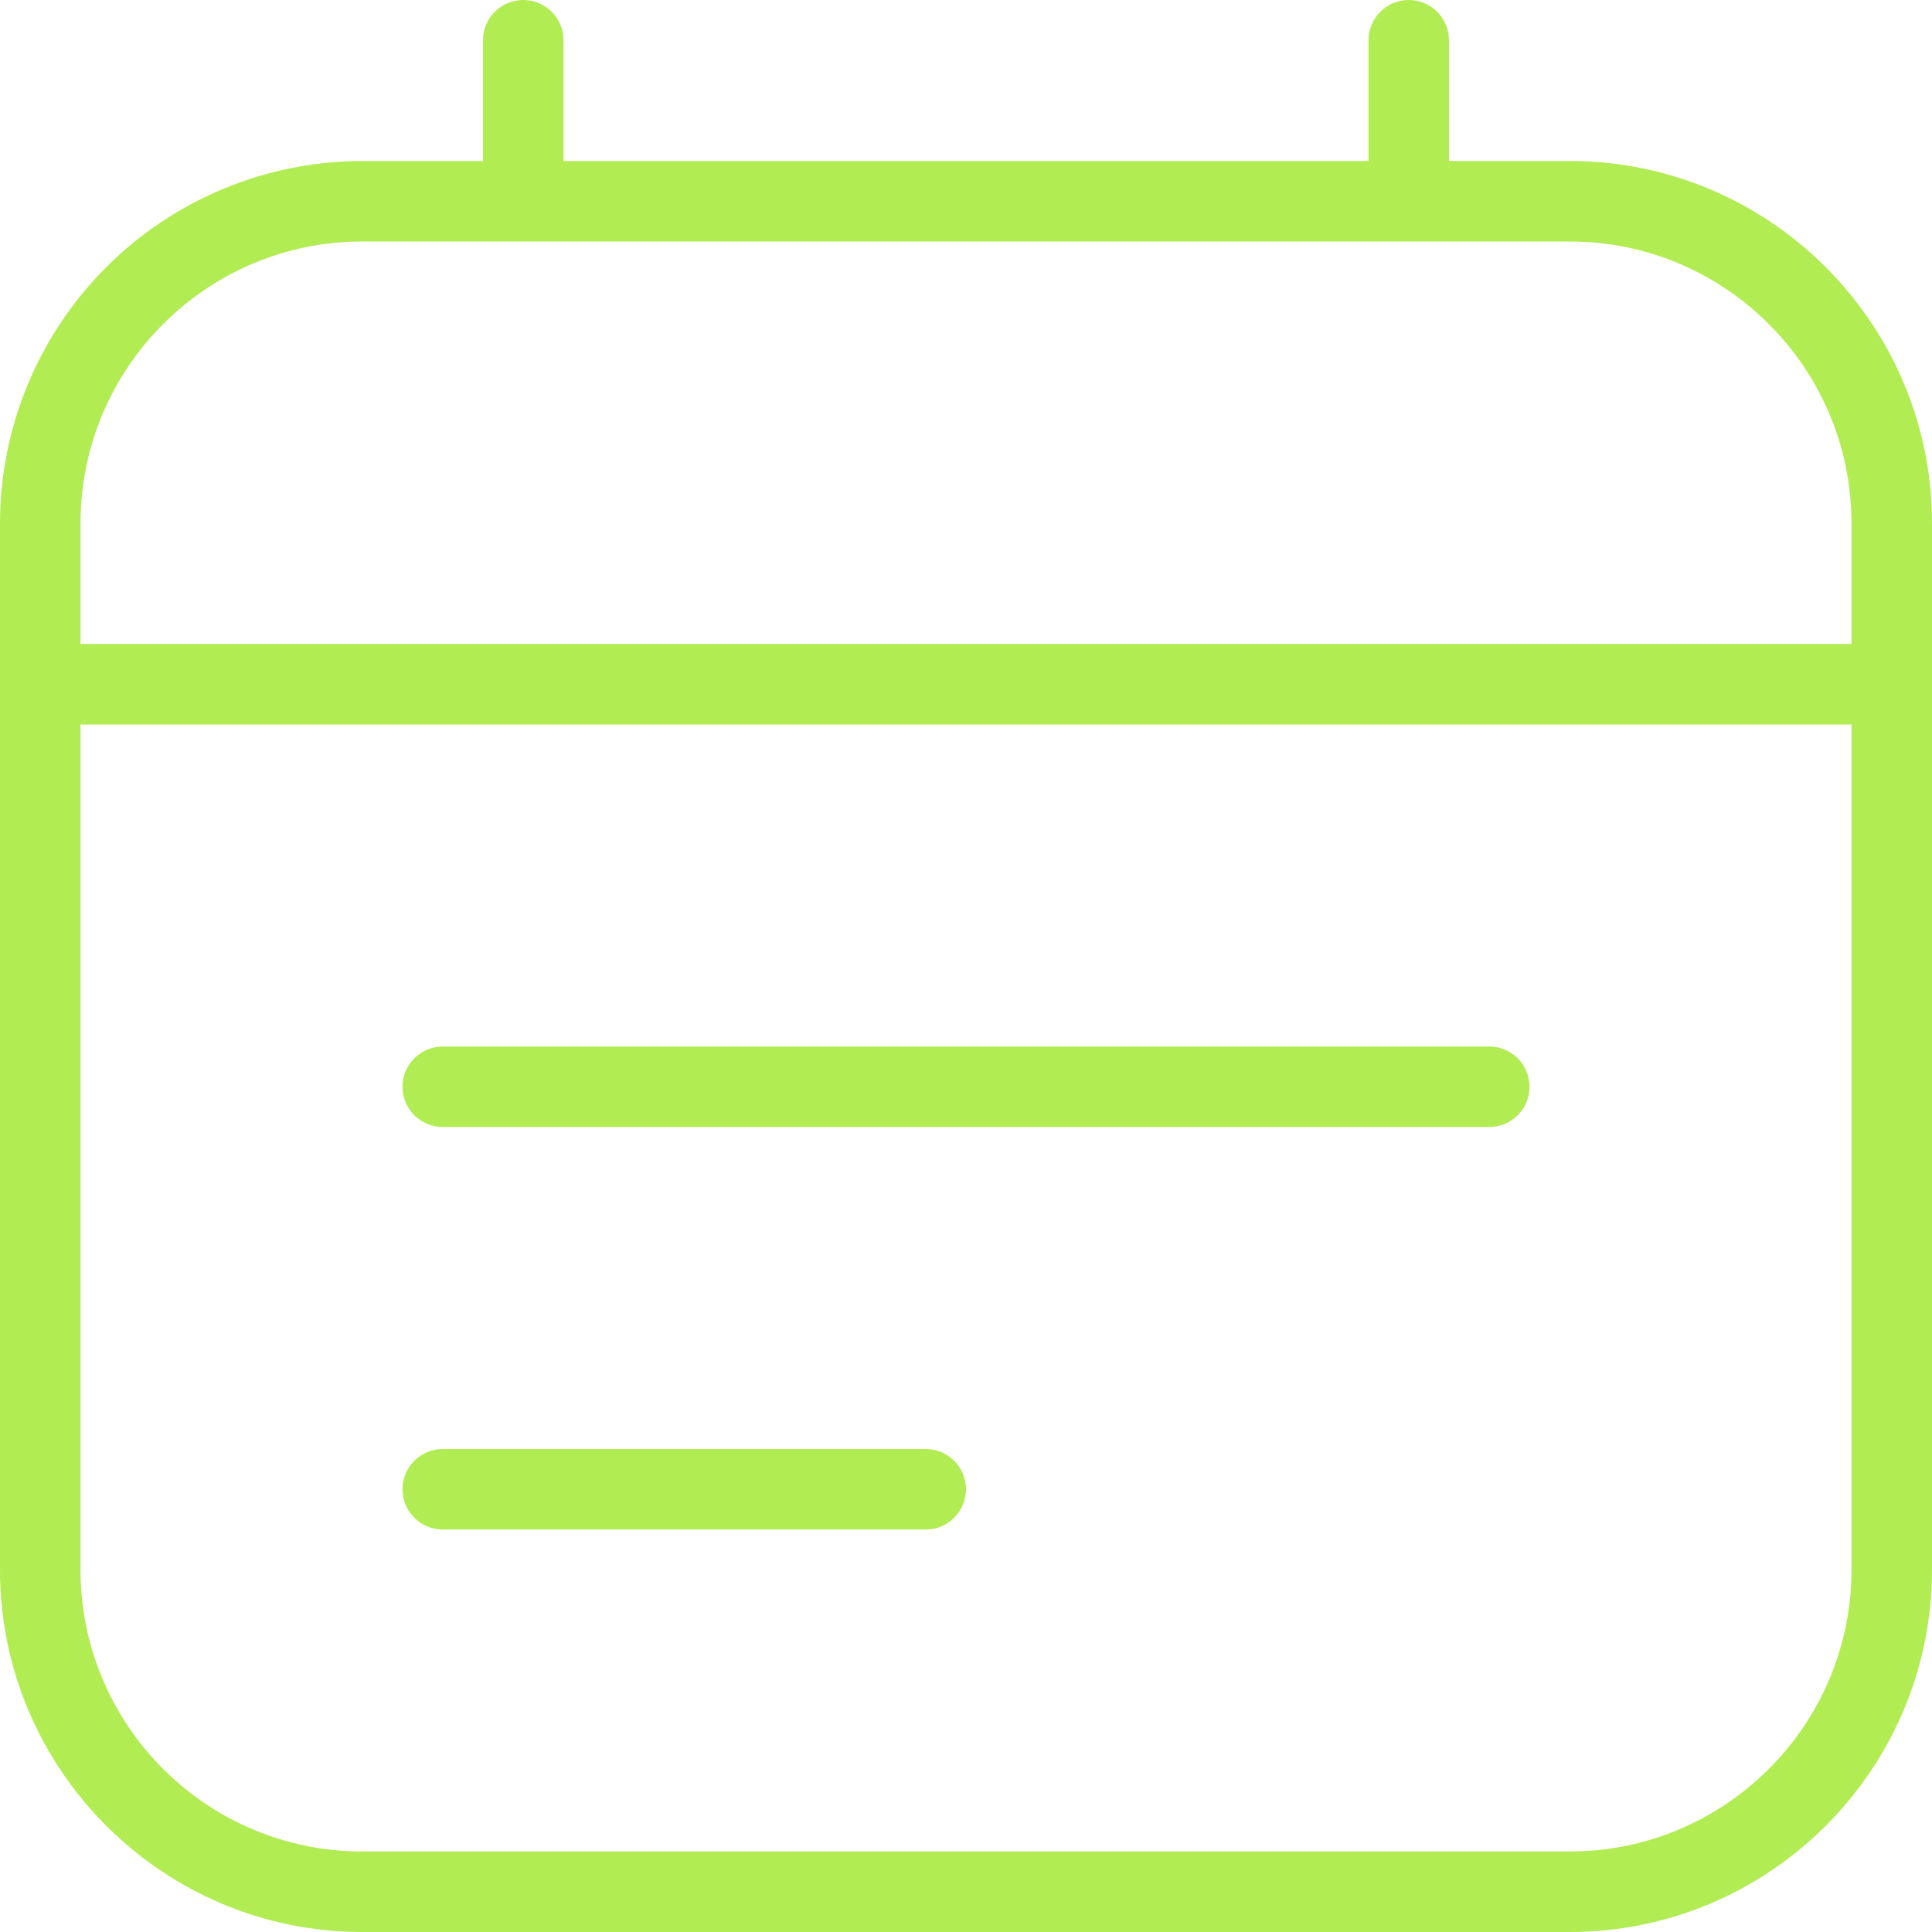 <?xml version="1.0" encoding="UTF-8"?> <svg xmlns="http://www.w3.org/2000/svg" width="40" height="40" viewBox="0 0 40 40" fill="none"><g clip-path="url(#clip0_369_2)"><path d="M32.5 3.333H30V0.833C30 0.612 29.912 0.4 29.756 0.244C29.6 0.088 29.388 0 29.167 0C28.946 0 28.734 0.088 28.577 0.244C28.421 0.4 28.333 0.612 28.333 0.833V3.333H11.667V0.833C11.667 0.612 11.579 0.4 11.423 0.244C11.266 0.088 11.054 0 10.833 0C10.612 0 10.4 0.088 10.244 0.244C10.088 0.4 10 0.612 10 0.833V3.333H7.5C5.512 3.336 3.605 4.126 2.199 5.532C0.793 6.939 0.002 8.845 0 10.833L0 32.5C0 36.635 3.365 40 7.5 40H32.5C36.635 40 40 36.635 40 32.5V10.833C40 6.698 36.635 3.333 32.5 3.333ZM7.5 5H32.5C35.717 5 38.333 7.617 38.333 10.833V13.333H1.667V10.833C1.667 7.617 4.283 5 7.5 5ZM32.5 38.333H7.5C4.283 38.333 1.667 35.717 1.667 32.5V15H38.333V32.5C38.333 35.717 35.717 38.333 32.5 38.333ZM31.667 22.5C31.667 22.721 31.579 22.933 31.423 23.089C31.266 23.245 31.054 23.333 30.833 23.333H9.167C8.946 23.333 8.734 23.245 8.577 23.089C8.421 22.933 8.333 22.721 8.333 22.5C8.333 22.279 8.421 22.067 8.577 21.911C8.734 21.755 8.946 21.667 9.167 21.667H30.833C31.054 21.667 31.266 21.755 31.423 21.911C31.579 22.067 31.667 22.279 31.667 22.5ZM20 30.833C20 31.054 19.912 31.266 19.756 31.423C19.6 31.579 19.388 31.667 19.167 31.667H9.167C8.946 31.667 8.734 31.579 8.577 31.423C8.421 31.266 8.333 31.054 8.333 30.833C8.333 30.612 8.421 30.4 8.577 30.244C8.734 30.088 8.946 30 9.167 30H19.167C19.388 30 19.6 30.088 19.756 30.244C19.912 30.4 20 30.612 20 30.833Z" fill="#B1EC52"></path></g><defs><clipPath id="clip0_369_2"><rect width="40" height="40" fill="white"></rect></clipPath></defs></svg> 